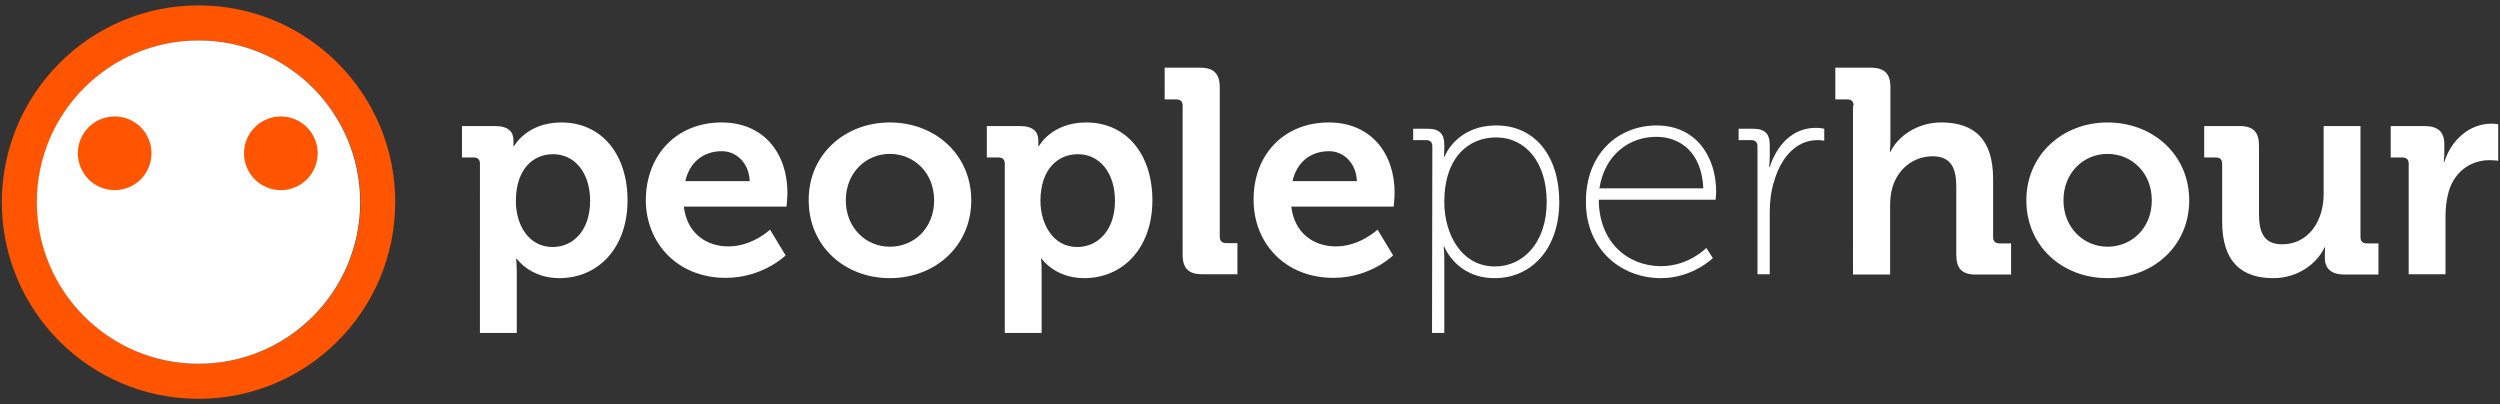 <?xml version="1.0" encoding="utf-8"?>
<!-- Generator: Adobe Illustrator 25.0.1, SVG Export Plug-In . SVG Version: 6.00 Build 0)  -->
<svg version="1.1" id="Layer_1" xmlns="http://www.w3.org/2000/svg" xmlns:xlink="http://www.w3.org/1999/xlink" x="0px" y="0px"
	 viewBox="0 0 835 135" style="enable-background:new 0 0 835 135;" xml:space="preserve">
<rect x="0" y="0" width="835" height="135" fill="#333333" stroke="none"/>
<style type="text/css">
	.st0{fill:#FF5400;}
	.st1{fill:#FFFFFF;}
	.st2{fill-rule:evenodd;clip-rule:evenodd;fill:#FF5400;}
</style>
<g id="XMLID_4_">
	<g>
		<path class="st0" d="M66.3,1.8c36.3,0,65.7,29.4,65.7,65.7c0,36.3-29.4,65.7-65.7,65.7c-36.3,0-65.7-29.4-65.7-65.7
			C0.7,31.2,30.1,1.8,66.3,1.8z M120.4,67.5c0-29.8-24.2-54-54-54c-29.8,0-54,24.2-54,54c0,29.9,24.2,54,54,54
			C96.2,121.5,120.4,97.3,120.4,67.5z"/>
		<path class="st1" d="M66.3,13.5c29.9,0,54,24.2,54,54c0,29.9-24.2,54-54,54c-29.8,0-54-24.2-54-54C12.3,37.7,36.5,13.5,66.3,13.5z
			"/>
	</g>
</g>
<path class="st2" d="M26,51.2c0-6.8,5.5-12.3,12.3-12.3c6.8,0,12.3,5.5,12.3,12.3c0,6.8-5.5,12.3-12.3,12.3C31.5,63.5,26,58,26,51.2
	z"/>
<path class="st2" d="M81.5,51.2c0-6.8,5.5-12.3,12.3-12.3c6.8,0,12.3,5.5,12.3,12.3c0,6.8-5.5,12.3-12.3,12.3
	C87,63.5,81.5,58,81.5,51.2z"/>
<g>
	<g>
		<path class="st1" d="M160.3,54.7c0-1.5-0.8-2.1-2.1-2.1h-3.9V42.1h11c4.6,0,6.2,2,6.2,4.8c0,1.2,0,1.9,0,1.9h0.2
			c0,0,4.2-7.9,15.8-7.9c13.4,0,22.1,10.6,22.1,26c0,15.8-9.7,26-22.8,26c-9.8,0-14.2-6.5-14.2-6.5h-0.2c0,0,0.2,1.8,0.2,4.3v20.5
			h-12.3L160.3,54.7L160.3,54.7z M184.6,82.5c6.8,0,12.5-5.5,12.5-15.4c0-9.4-5.1-15.6-12.4-15.6c-6.4,0-12.4,4.7-12.4,15.7
			C172.3,74.9,176.4,82.5,184.6,82.5z"/>
		<path class="st1" d="M241,40.9c14.2,0,22,10.4,22,23.5c0,1.5-0.3,4.6-0.3,4.6h-34.3c1,8.8,7.4,13.3,14.9,13.3
			c8,0,13.9-5.6,13.9-5.6l5.2,8.6c0,0-7.6,7.5-20,7.5c-16.4,0-26.7-11.9-26.7-26C215.8,51.6,226.1,40.9,241,40.9z M250.4,60.5
			c-0.2-5.9-4.3-10-9.3-10c-6.3,0-10.8,3.8-12.2,10H250.4z"/>
		<path class="st1" d="M297.2,40.9c15.2,0,27.2,10.8,27.2,26c0,15.3-12.1,26-27.2,26c-15.1,0-27.1-10.7-27.1-26
			C270,51.7,282.1,40.9,297.2,40.9z M297.2,82.4c8.1,0,14.8-6.2,14.8-15.5c0-9.2-6.7-15.5-14.8-15.5c-8,0-14.7,6.3-14.7,15.5
			C282.5,76.1,289.2,82.4,297.2,82.4z"/>
		<path class="st1" d="M335.6,54.7c0-1.5-0.8-2.1-2.1-2.1h-3.9V42.1h11c4.6,0,6.2,2,6.2,4.8c0,1.2,0,1.9,0,1.9h0.2
			c0,0,4.2-7.9,15.8-7.9c13.4,0,22.1,10.6,22.1,26c0,15.8-9.7,26-22.8,26c-9.8,0-14.2-6.5-14.2-6.5h-0.2c0,0,0.2,1.8,0.2,4.3v20.5
			h-12.3L335.6,54.7L335.6,54.7z M359.8,82.5c6.8,0,12.6-5.5,12.6-15.4c0-9.4-5.1-15.6-12.4-15.6c-6.4,0-12.5,4.7-12.5,15.7
			C347.6,74.9,351.7,82.5,359.8,82.5z"/>
		<path class="st1" d="M395,35.3c0-1.5-0.8-2.1-2.1-2.1h-3.9V22.6h11.8c4.6,0,6.6,2,6.6,6.6v49.9c0,1.4,0.8,2.1,2.1,2.1h3.8v10.4
			h-11.7c-4.7,0-6.6-2-6.6-6.6L395,35.3L395,35.3z"/>
		<path class="st1" d="M443.8,40.9c14.2,0,22,10.4,22,23.5c0,1.5-0.3,4.6-0.3,4.6h-34.2c1,8.8,7.4,13.3,14.9,13.3
			c8,0,13.9-5.6,13.9-5.6l5.2,8.6c0,0-7.6,7.5-19.9,7.5c-16.5,0-26.7-11.9-26.7-26C418.6,51.6,428.9,40.9,443.8,40.9z M453.2,60.5
			c-0.2-5.9-4.3-10-9.3-10c-6.3,0-10.8,3.8-12.2,10H453.2z"/>
		<path class="st1" d="M478.4,48.9c0-1.5-0.8-2.1-2.1-2.1H472V43h4.8c4,0,5.6,1.7,5.6,5.4c0,2.2-0.1,3.9-0.1,3.9h0.2
			c0,0,3.8-10.4,17.3-10.4c13,0,21,10.4,21,25.5c0,15.5-9.1,25.5-21.6,25.5c-12.8,0-16.8-10.5-16.8-10.5h-0.2c0,0,0.2,1.8,0.2,4.3
			v24.5h-4.1L478.4,48.9L478.4,48.9z M499.3,89c9.5,0,17.3-8,17.3-21.6c0-13.1-7-21.5-16.9-21.5c-8.9,0-17.3,6.3-17.3,21.6
			C482.4,78.3,488.2,89,499.3,89z"/>
		<path class="st1" d="M553.3,41.9c13.2,0,19.9,10.4,19.9,22.2c0,1.1-0.2,2.6-0.2,2.6h-39c0,14.1,9.6,22.2,20.8,22.2
			c9.3,0,15.1-6.1,15.1-6.1l2.2,3.4c0,0-6.8,6.7-17.3,6.7c-13.7,0-25.1-9.9-25.1-25.4C529.6,51,540.8,41.9,553.3,41.9z M568.9,62.9
			c-0.5-11.9-7.6-17.2-15.7-17.2c-8.9,0-17.2,5.8-19,17.2H568.9z"/>
		<path class="st1" d="M587,48.9c0-1.5-0.8-2.1-2.1-2.1h-4.2V43h4.8c4,0,5.6,1.7,5.6,5.4v3.4c0,2.2-0.2,4-0.2,4h0.2
			c2.4-7.5,7.7-13.1,15.4-13.1c1.5,0,2.8,0.3,2.8,0.3V47c0,0-1.2-0.2-2.2-0.2c-7.6,0-12.4,6.4-14.5,13.6c-1.1,3.4-1.5,7-1.5,10.2v21
			H587L587,48.9L587,48.9z"/>
		<path class="st1" d="M619.1,35.3c0-1.5-0.8-2.1-2.1-2.1H613V22.6h11.8c4.6,0,6.6,2,6.6,6.5v17.4c0,2.4-0.2,4.2-0.2,4.2h0.2
			c2.3-4.8,8.5-9.8,17-9.8c11.1,0,17.3,5.7,17.3,18.9v19.4c0,1.4,0.8,2.1,2.1,2.1h3.9v10.4h-11.8c-4.6,0-6.5-2-6.5-6.6V62.3
			c0-6-1.7-10.1-7.9-10.1c-6.5,0-11.6,4.3-13.4,10.3c-0.6,1.9-0.8,4.1-0.8,6.4v22.8h-12.4V35.3z"/>
		<path class="st1" d="M703.9,40.9c15.2,0,27.3,10.8,27.3,26c0,15.3-12.1,26-27.3,26c-15.1,0-27.1-10.7-27.1-26
			C676.8,51.7,688.9,40.9,703.9,40.9z M703.9,82.4c8.1,0,14.8-6.2,14.8-15.5c0-9.2-6.7-15.5-14.8-15.5c-8,0-14.7,6.3-14.7,15.5
			C689.2,76.1,696,82.4,703.9,82.4z"/>
		<path class="st1" d="M742.2,54.7c0-1.5-0.8-2.1-2.1-2.1h-3.9V42.1h11.8c4.6,0,6.5,2,6.5,6.5v22.9c0,6,1.6,10.1,7.7,10.1
			c8.9,0,13.9-7.9,13.9-16.7V42.1h12.3v37.1c0,1.4,0.8,2.1,2.1,2.1h3.9v10.4h-11.4c-4.3,0-6.5-2-6.5-5.5v-1.4c0-1.2,0.1-2.2,0.1-2.2
			h-0.2c-2.3,5.1-8.6,10.3-17.1,10.3c-10.6,0-17.1-5.4-17.1-18.9L742.2,54.7L742.2,54.7z"/>
		<path class="st1" d="M804.5,54.7c0-1.5-0.8-2.1-2.1-2.1h-3.9V42.1h11.3c4.4,0,6.6,1.9,6.6,6V51c0,1.8-0.2,3.1-0.2,3.1h0.2
			c2.2-7.1,8.2-12.8,15.8-12.8c1.1,0,2.2,0.2,2.2,0.2v12.2c0,0-1.3-0.2-3-0.2c-5.3,0-11.3,3-13.5,10.4c-0.7,2.4-1.1,5.2-1.1,8.1
			v19.6h-12.3L804.5,54.7L804.5,54.7z"/>
	</g>
</g>
</svg>
